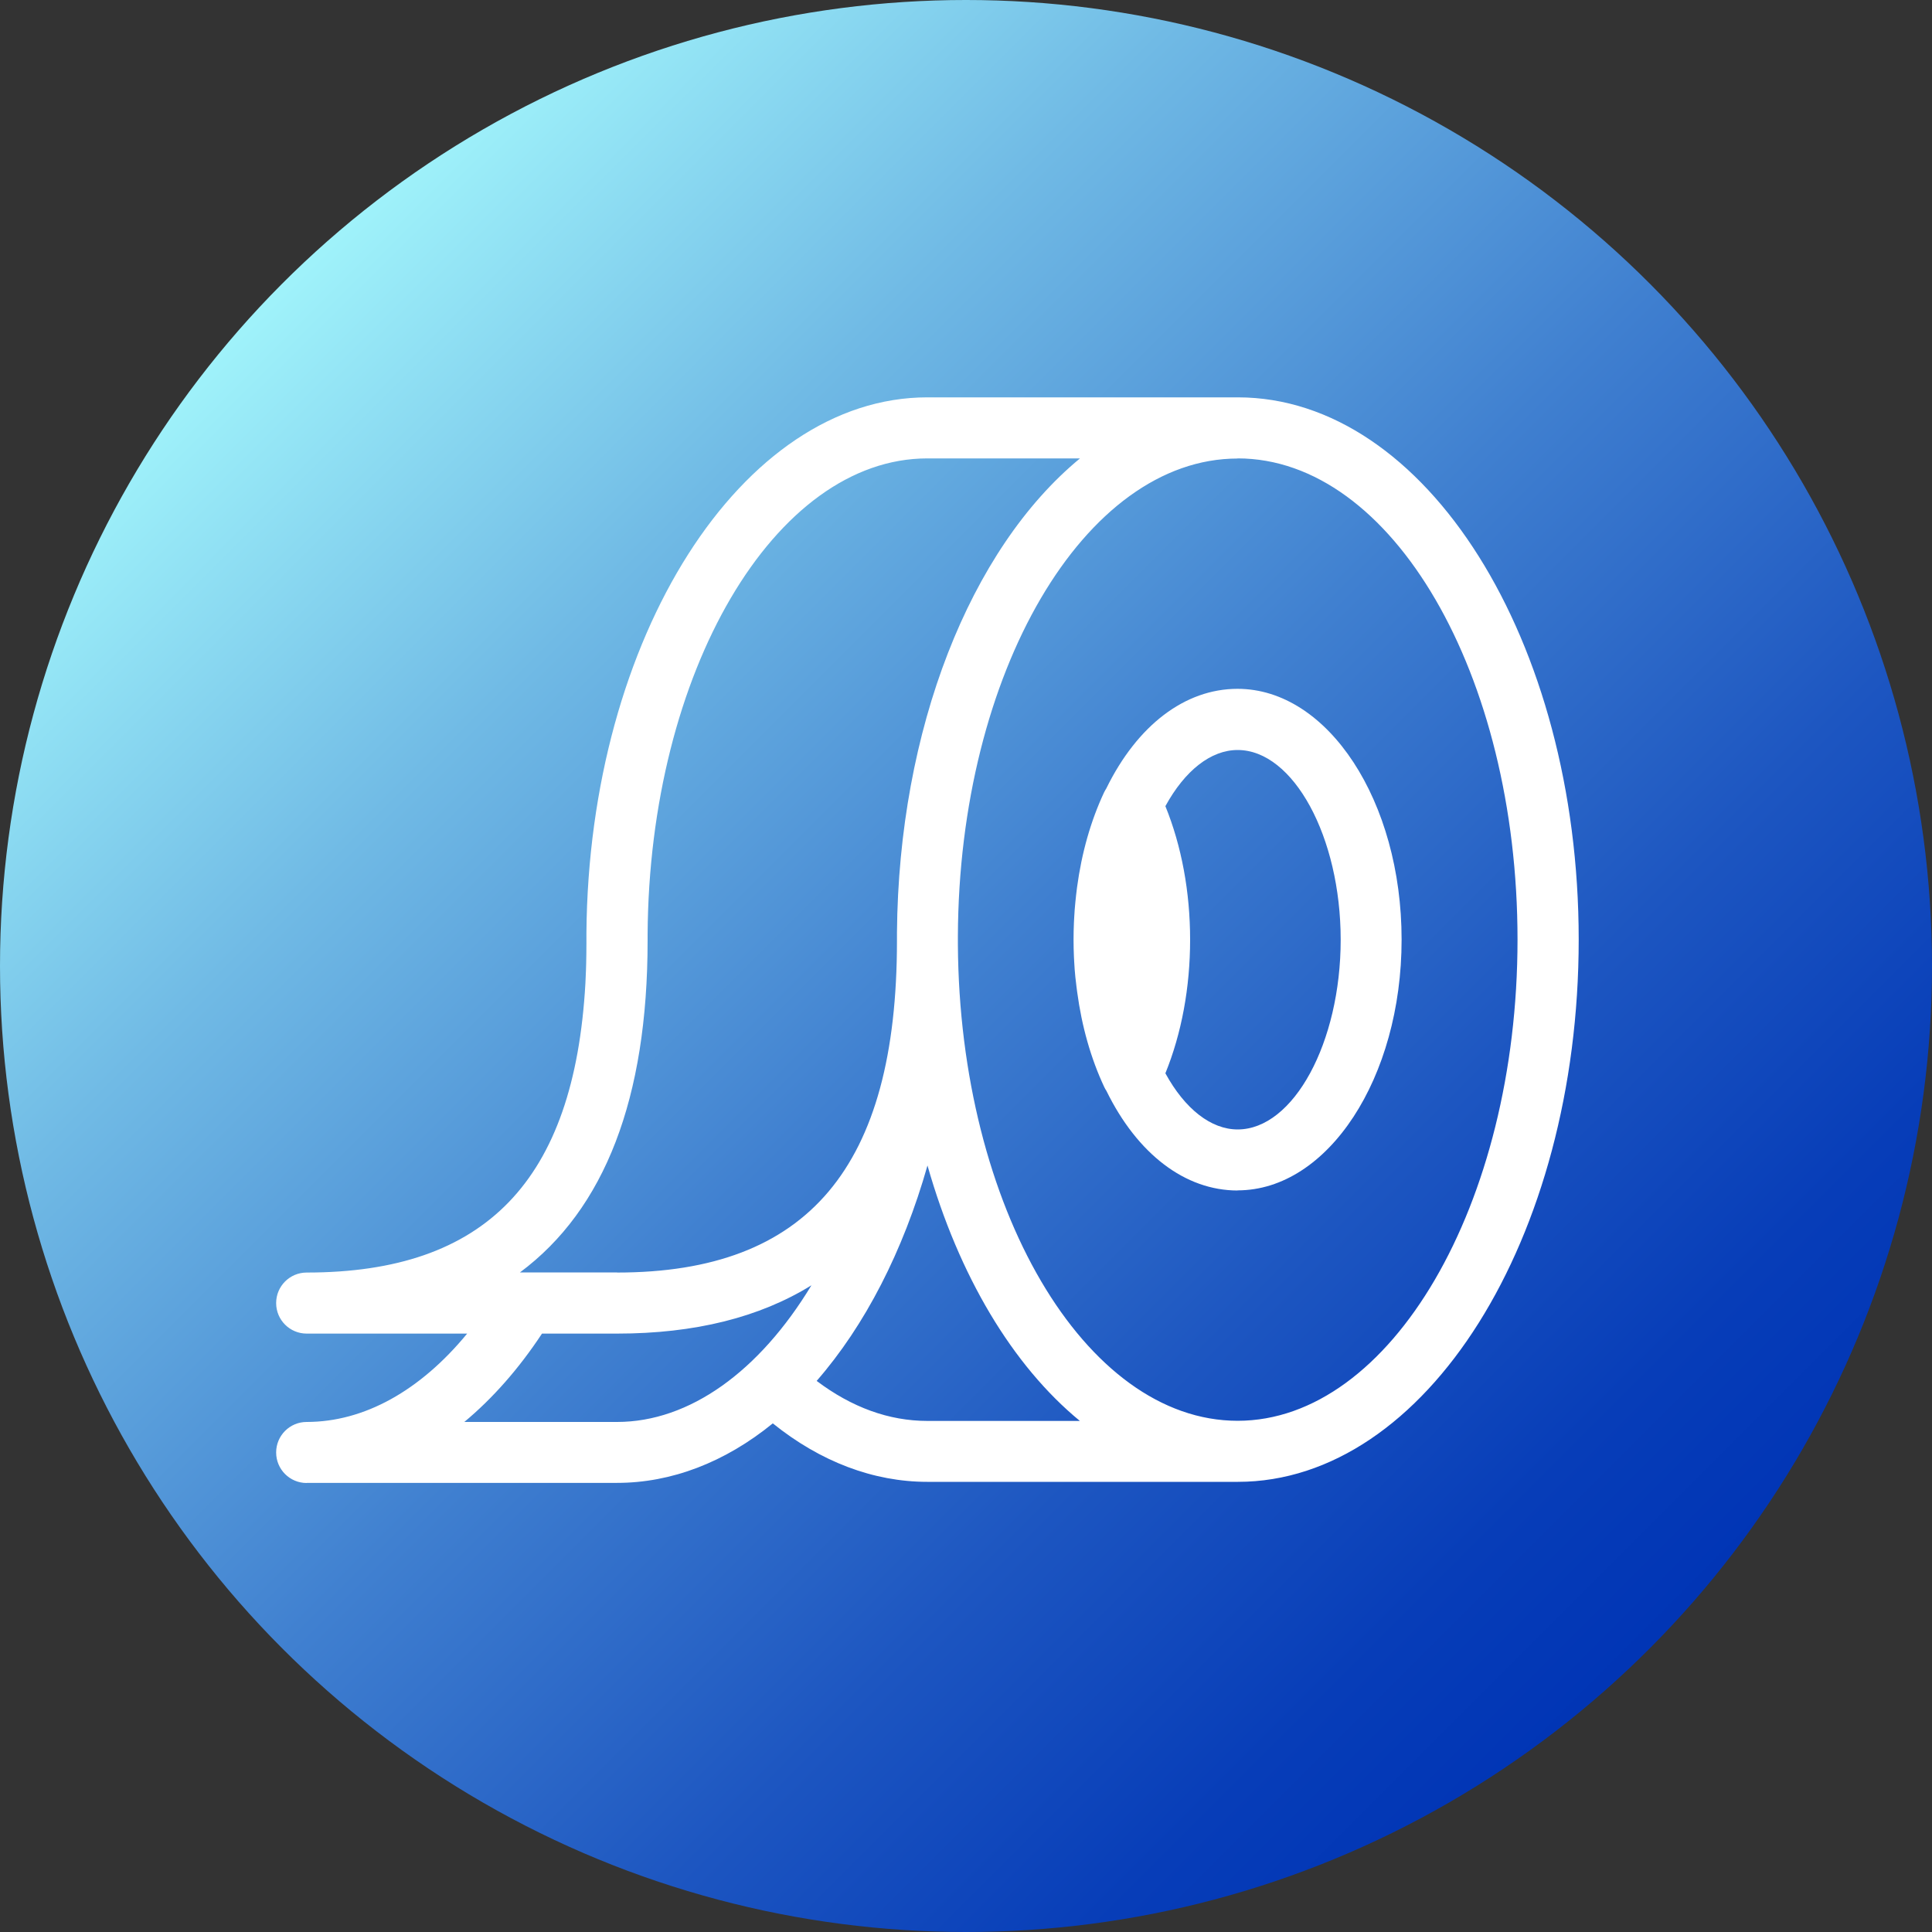 <?xml version="1.0" encoding="UTF-8"?>
<svg id="Layer_2" data-name="Layer 2" xmlns="http://www.w3.org/2000/svg" xmlns:xlink="http://www.w3.org/1999/xlink" viewBox="0 0 150 150">
  <rect x="0" y="0" width="150" height="150" fill="#333333" stroke="none"/>
  <defs>
    <style>
      .cls-1 {
        fill: #fff;
      }

      .cls-2 {
        fill: url(#_名称未設定グラデーション_394);
      }
    </style>
    <linearGradient id="_名称未設定グラデーション_394" data-name="名称未設定グラデーション 394" x1="131.28" y1="131.28" x2="16.71" y2="16.71" gradientUnits="userSpaceOnUse">
      <stop offset=".02" stop-color="#0034b5"/>
      <stop offset=".12" stop-color="#073db8"/>
      <stop offset=".28" stop-color="#1d56c1"/>
      <stop offset=".49" stop-color="#4080d0"/>
      <stop offset=".74" stop-color="#70bae5"/>
      <stop offset="1" stop-color="#aff"/>
    </linearGradient>
  </defs>
  <g id="_デザイン" data-name="デザイン">
    <circle class="cls-2" cx="75" cy="75" r="75"/>
    <g>
      <path class="cls-1" d="M23.81,115.14c-1.31,0-2.37-1.06-2.37-2.37s1.06-2.37,2.37-2.37c4.45,0,8.8-2.41,12.46-6.86h-12.46c-1.31,0-2.37-1.06-2.37-2.37s1.06-2.37,2.37-2.37c13.89,0,20.77-7.13,21.64-22.44l.02-.46c.02-.36.03-.72.04-1.08.01-.5.02-1.01.02-1.52v-.35s0-.48,0-.48v-.06c.19-22.92,12.05-41.56,26.47-41.56h24.1c14.6,0,26.47,18.89,26.47,42.1s-11.87,42.1-26.47,42.1h-24.1c-4.18,0-8.3-1.56-12-4.54-3.72,3.03-7.88,4.62-12.09,4.62h-24.1ZM47.91,110.4c5.62,0,11.05-3.93,15.09-10.61-4.02,2.49-9.06,3.75-15.09,3.75h-5.83c-1.8,2.73-3.84,5.04-6.03,6.86h11.86ZM96.09,35.6c-11.89,0-21.64,16.63-21.72,37.08v.36s0,.29,0,.29c.12,20.39,9.86,36.98,21.72,36.98s21.73-16.76,21.73-37.36-9.75-37.36-21.73-37.36ZM63.4,107.21c2.73,2.06,5.62,3.11,8.6,3.11h11.84c-5.24-4.31-9.39-11.27-11.83-19.83-1.89,6.65-4.85,12.42-8.61,16.73ZM47.91,98.8c14.82,0,21.73-8.19,21.73-25.76v-.57s0-.06,0-.06c.13-15.78,5.67-29.78,14.21-36.82h-11.85c-11.85,0-21.6,16.58-21.72,36.96v.48c0,12.23-3.32,20.86-9.91,25.76h7.54Z"/>
      <path class="cls-1" d="M96.09,92.43c-4.07,0-7.78-2.82-10.19-7.74-.05-.08-.12-.18-.17-.3-1.03-2.2-1.74-4.69-2.1-7.38-.03-.19-.09-.73-.09-.73l-.05-.42c-.04-.39-.07-.79-.09-1.19l-.02-.38c-.02-.44-.03-.89-.03-1.34s.01-.9.03-1.34l.02-.37c.02-.4.05-.8.09-1.19l.06-.57c.02-.2.05-.39.07-.58.36-2.69,1.07-5.18,2.1-7.38.06-.12.12-.22.17-.3,2.41-4.92,6.12-7.74,10.19-7.74,7.03,0,12.74,8.73,12.74,19.47s-5.72,19.47-12.74,19.47ZM90.48,83.33c1.52,2.78,3.55,4.36,5.61,4.36,4.34,0,8-6.75,8-14.73s-3.67-14.73-8-14.73c-2.07,0-4.09,1.58-5.61,4.36,1.26,3.1,1.92,6.67,1.92,10.37s-.66,7.27-1.92,10.37Z"/>
    </g>
  </g>
</svg>
